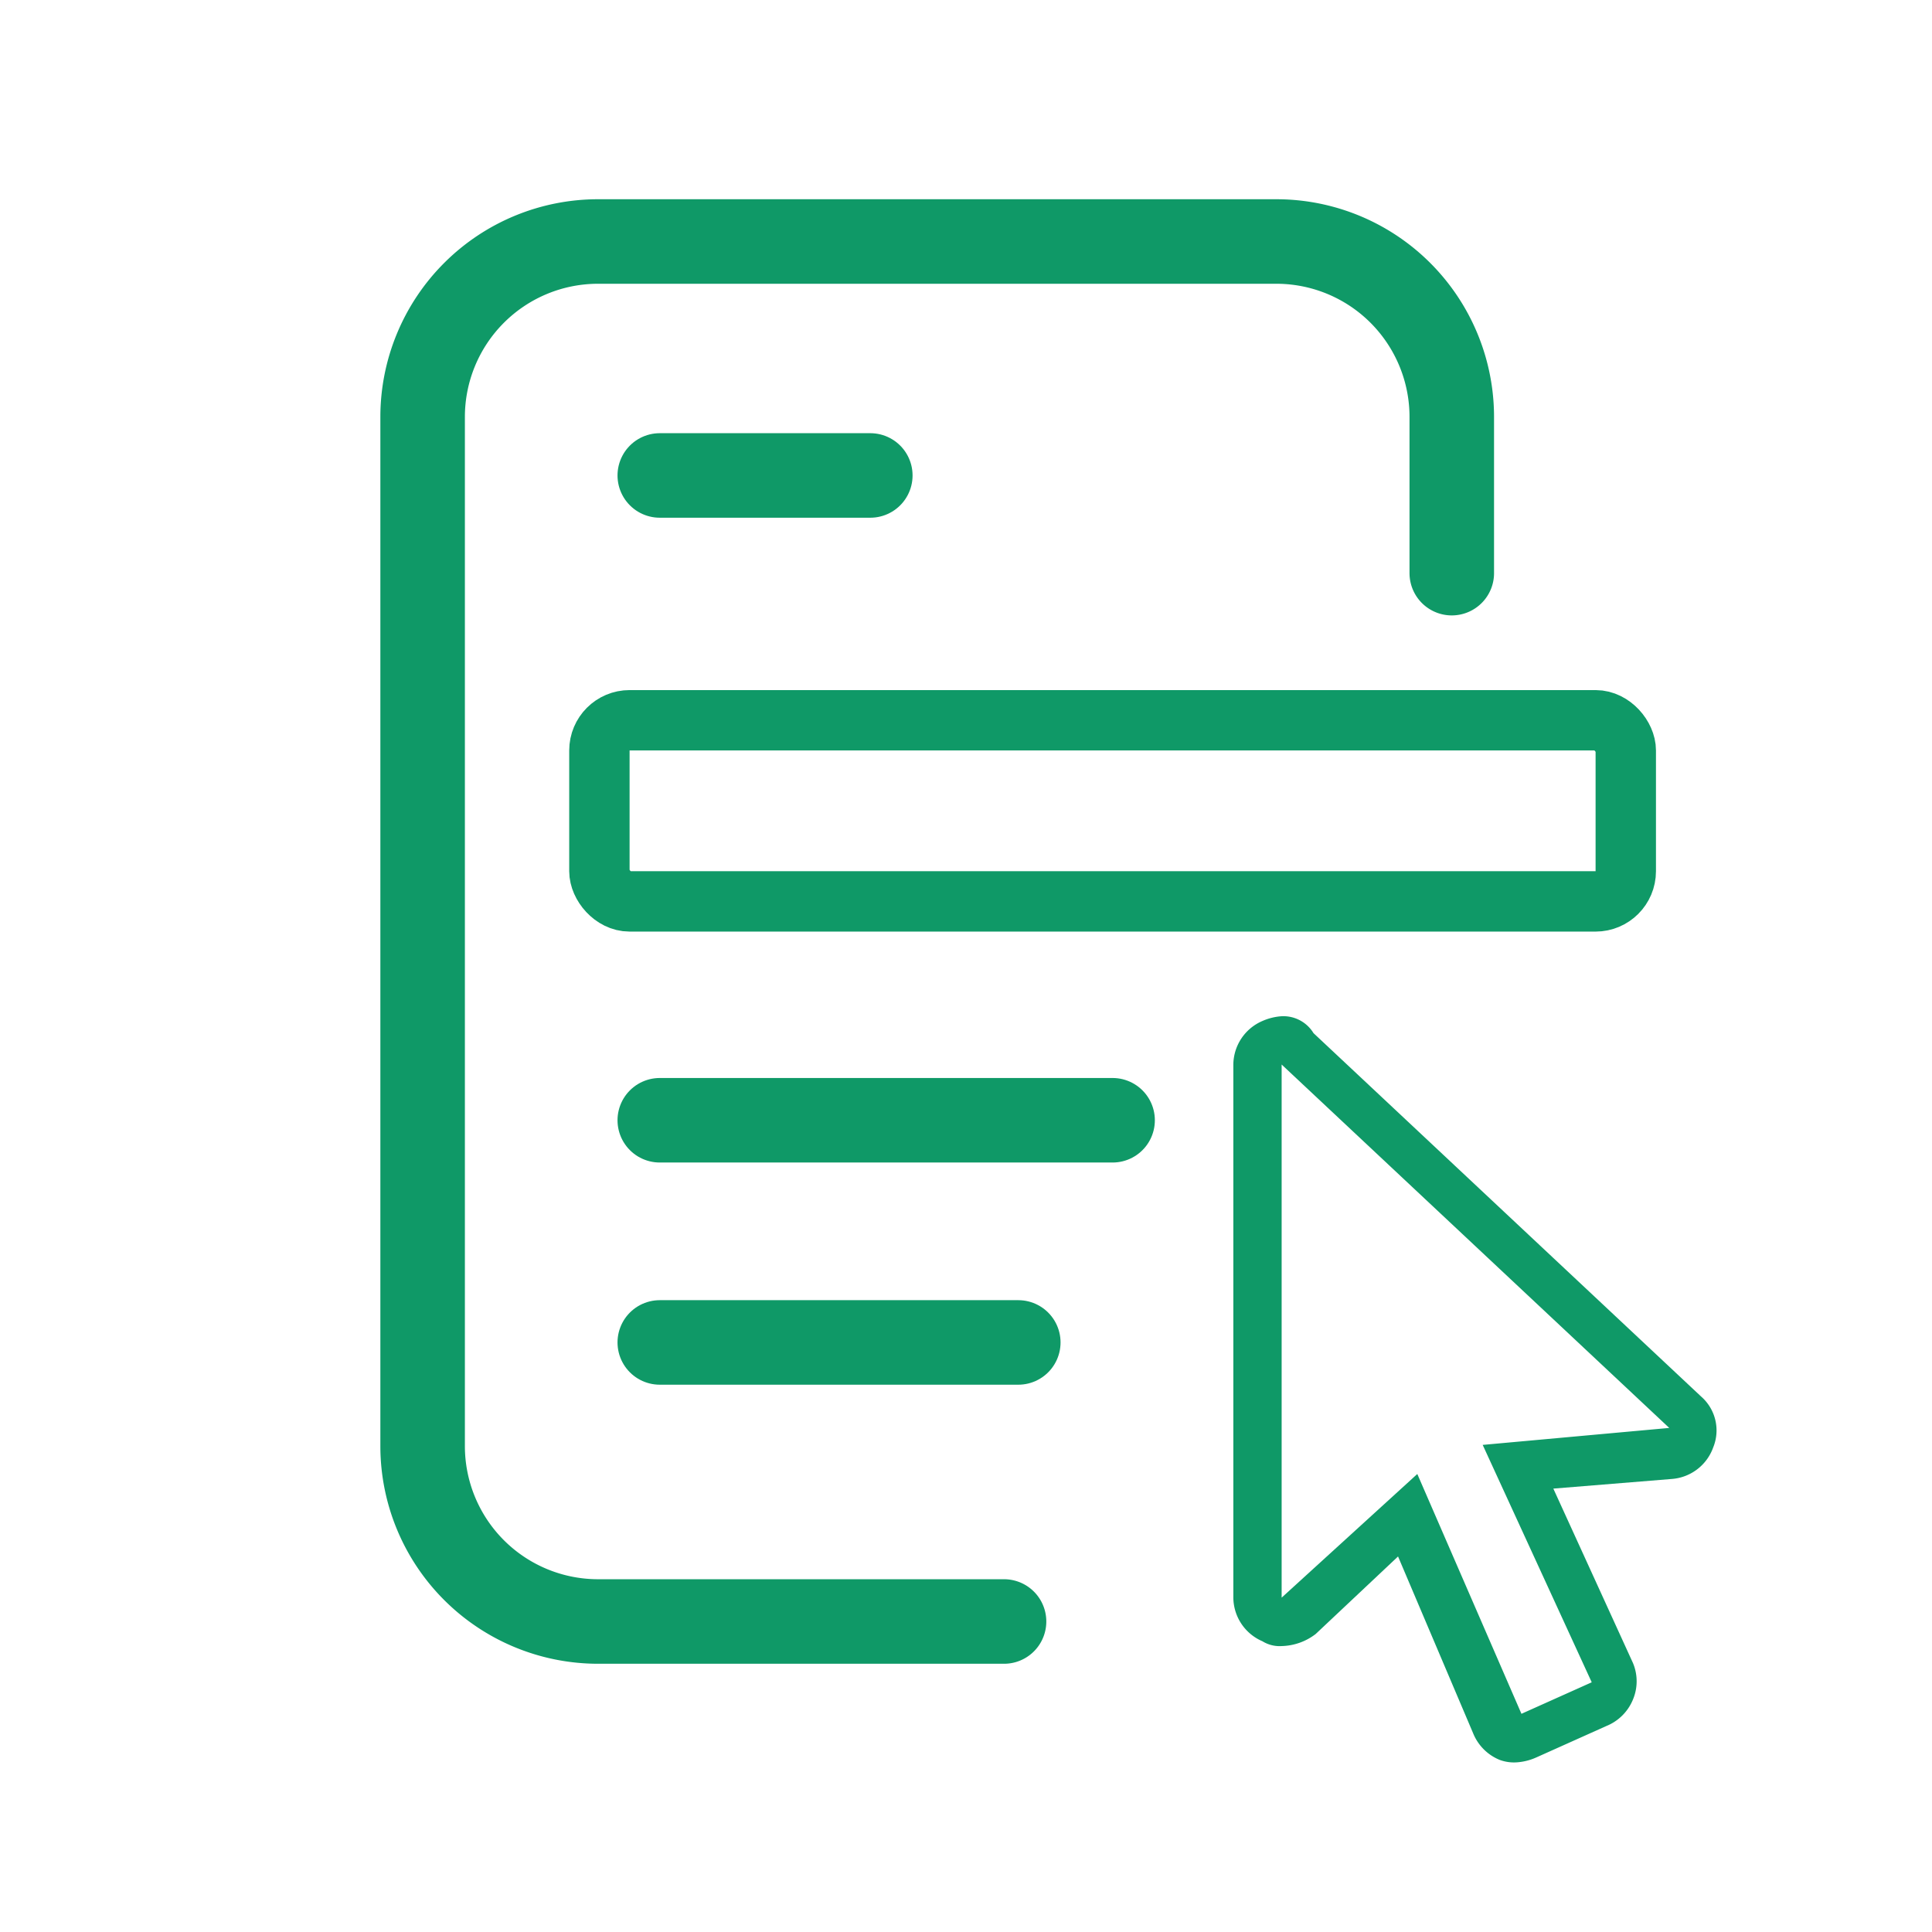 <svg xmlns="http://www.w3.org/2000/svg" width="32" height="32" viewBox="0 0 32 32">
  <g id="Group_12146" data-name="Group 12146" transform="translate(-856 -2409)">
    <rect id="Rectangle_918" data-name="Rectangle 918" width="32" height="32" rx="4" transform="translate(856 2409)" fill="none"/>
    <g id="Group_12145" data-name="Group 12145" transform="translate(2.428 -67.57)">
      <path id="Path_3421" data-name="Path 3421" d="M29.63,42.857H22.906A2.906,2.906,0,0,1,20,39.952V22.906A2.906,2.906,0,0,1,22.906,20H34.14a2.906,2.906,0,0,1,2.906,2.906v2.587" transform="translate(840.572 2460.57)" fill="none" stroke="#0f9967" stroke-linecap="round" stroke-linejoin="round" stroke-width="1.4"/>
      <line id="Line_478" data-name="Line 478" x2="3.487" transform="translate(864.5 2484.445)" fill="none" stroke="#0f9967" stroke-linecap="round" stroke-linejoin="round" stroke-width="1.4"/>
      <line id="Line_479" data-name="Line 479" x2="7.5" transform="translate(864.5 2495.125)" fill="none" stroke="#0f9967" stroke-linecap="round" stroke-linejoin="round" stroke-width="1.4"/>
      <line id="Line_480" data-name="Line 480" x2="5.938" transform="translate(864.5 2498.805)" fill="none" stroke="#0f9967" stroke-linecap="round" stroke-linejoin="round" stroke-width="1.4"/>
      <g id="Rectangle_4978" data-name="Rectangle 4978" transform="translate(863 2488)" fill="none" stroke="#0f9967" stroke-width="1">
        <rect width="18" height="4" rx="1" stroke="none"/>
        <rect x="0.5" y="0.5" width="17" height="3" rx="0.5" fill="none"/>
      </g>
      <path id="Path_4879" data-name="Path 4879" d="M12.8,8.3l6.42,6.019-3.09.281,1.806,3.932-1.164.522-1.725-3.972L12.8,17.13V8.3m0-.8a.944.944,0,0,0-.321.08A.793.793,0,0,0,12,8.3V17.13a.793.793,0,0,0,.481.722.54.54,0,0,0,.321.08.959.959,0,0,0,.562-.2l1.364-1.284,1.244,2.929a.8.8,0,0,0,.441.441.683.683,0,0,0,.281.04.944.944,0,0,0,.321-.08l1.164-.522a.8.8,0,0,0,.441-.441.781.781,0,0,0,0-.6L17.3,15.324l1.966-.16a.791.791,0,0,0,.682-.522.745.745,0,0,0-.2-.843l-6.42-6.019A.585.585,0,0,0,12.8,7.5Z" transform="translate(862 2485.902)" fill="#0f9967"/>
    </g>
  </g>
</svg>
